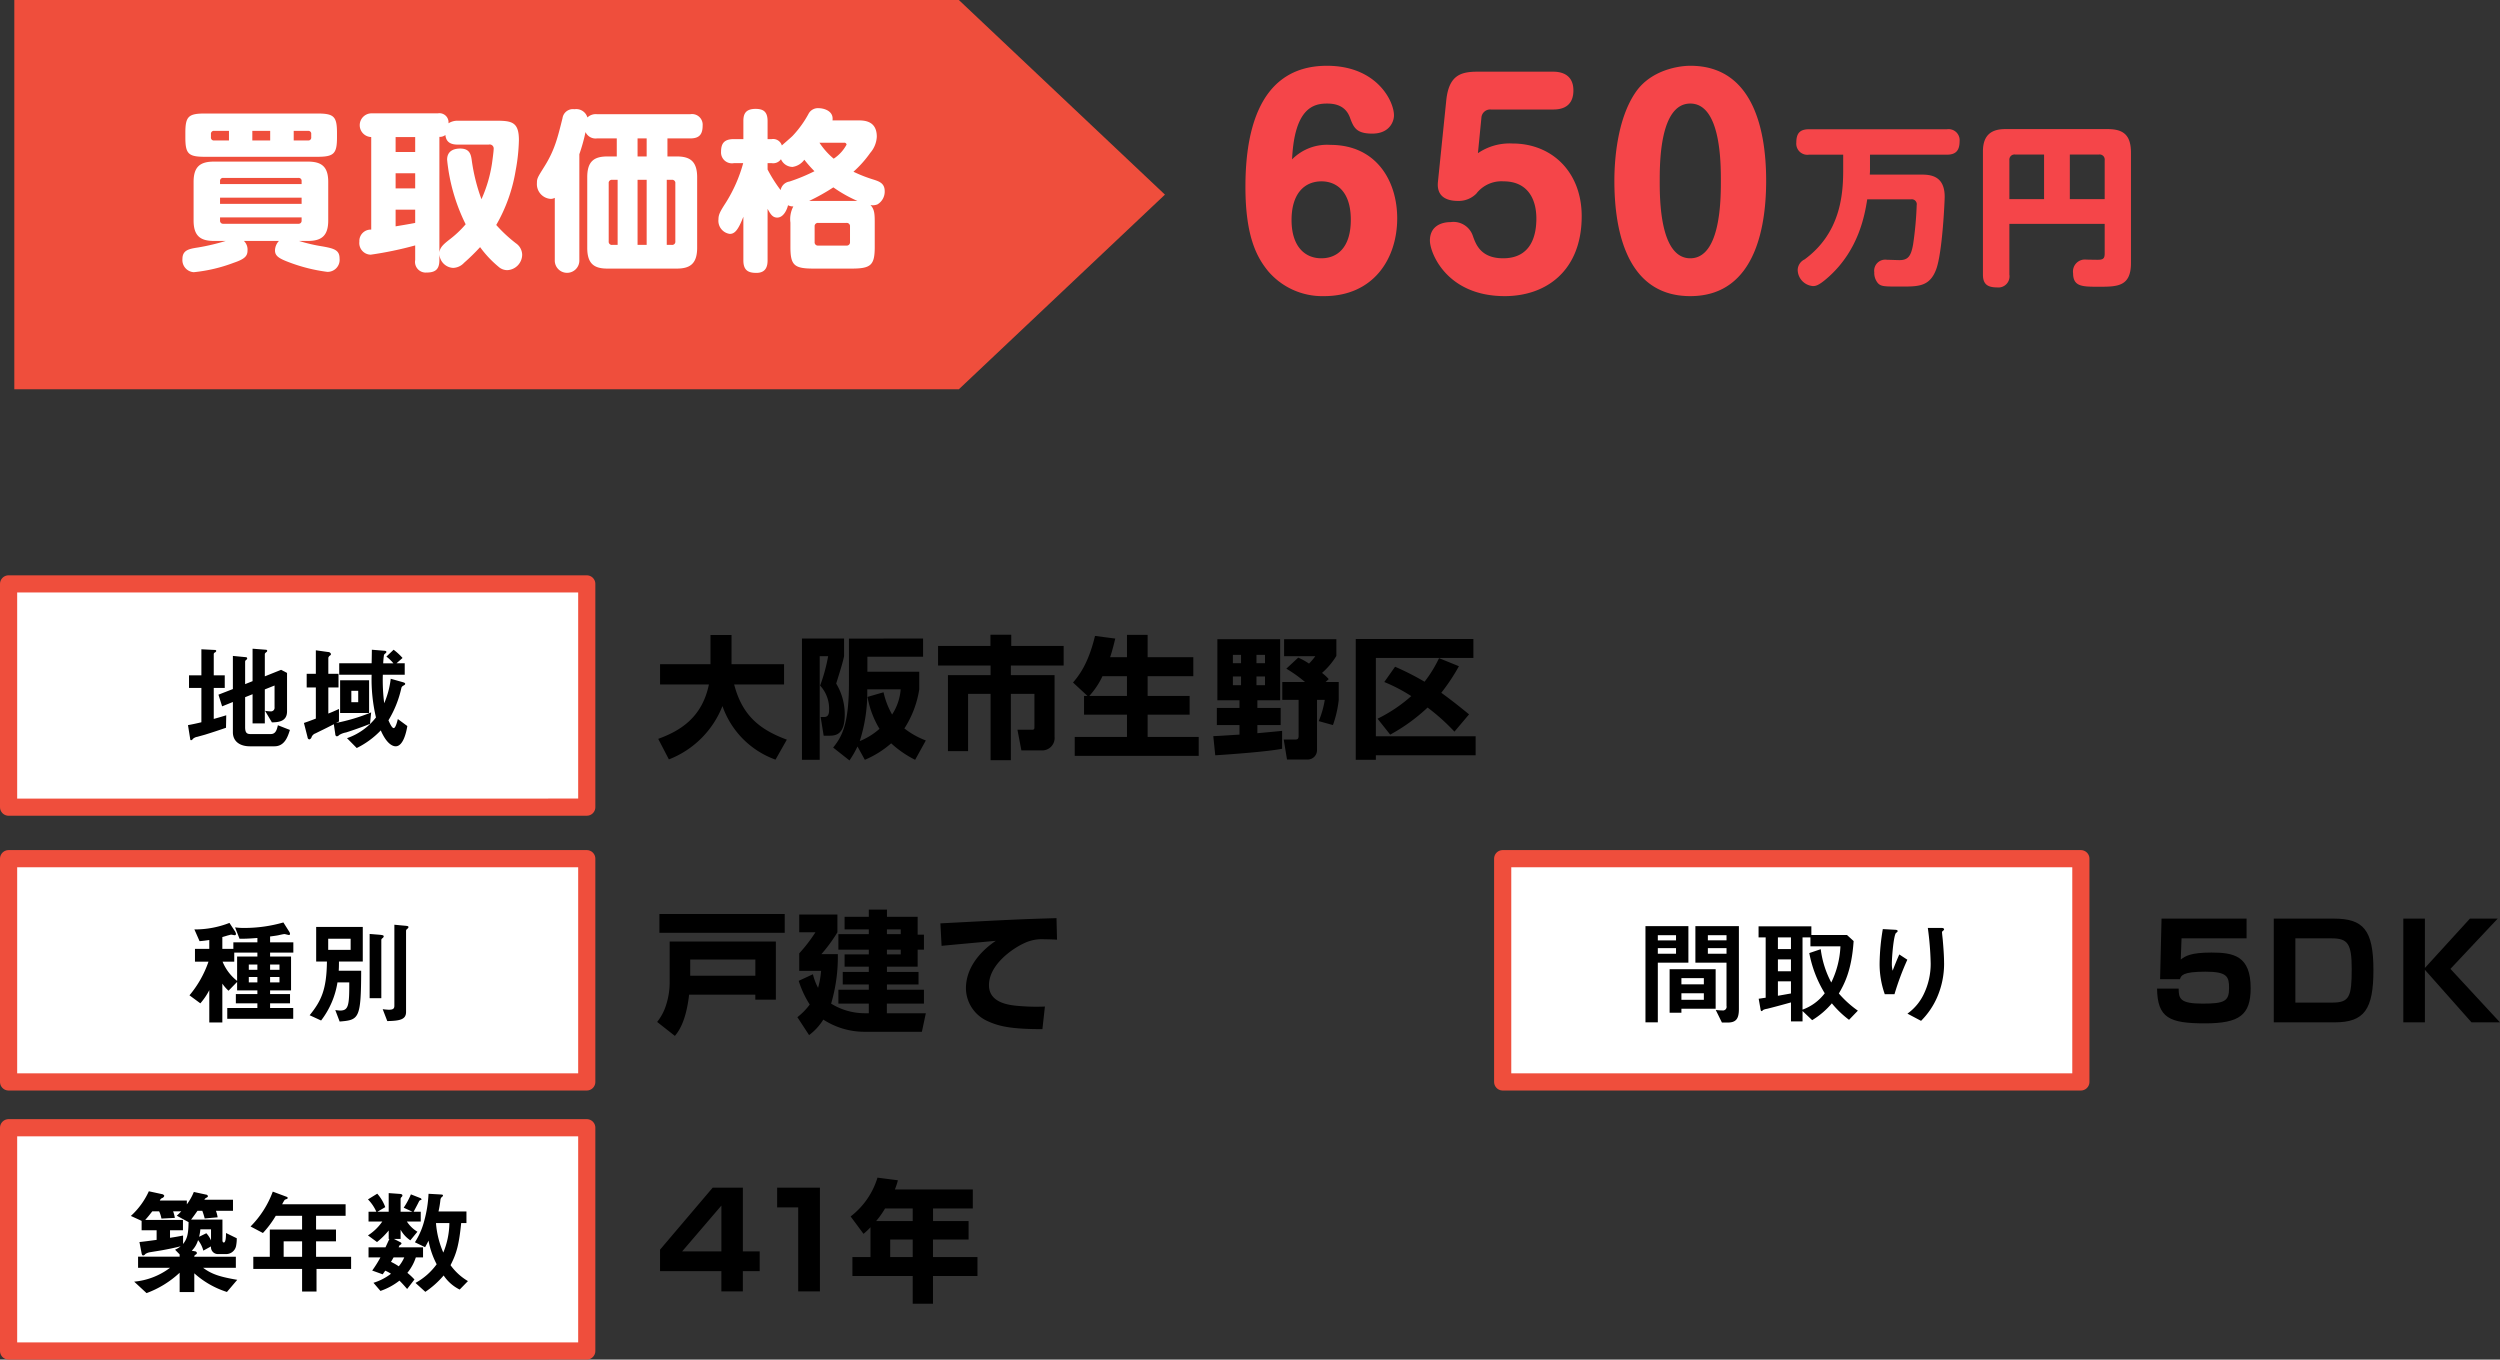 <svg id="results-post03-info.svg" xmlns="http://www.w3.org/2000/svg" width="436.719" height="237.5" viewBox="0 0 436.719 237.5"><rect x="0" y="0" width="436.719" height="237.5" fill="#333333" stroke="none"/><defs><style>.cls-5{fill-rule:evenodd}.cls-2{fill:#fff;stroke:#ef4e3c;stroke-linejoin:round;stroke-width:3px}</style></defs><path id="三角形_2" data-name="三角形 2" d="M320 7221h165v68H320v-68Zm201 34-36 34v-68Z" transform="translate(-317.5 -7221)" style="fill-rule:evenodd;fill:#ef4e3c"/><path id="長方形_1079" data-name="長方形 1079" class="cls-2" d="M1.5 102h101v39H1.5z"/><path id="長方形_1079-2" data-name="長方形 1079" class="cls-2" d="M1.5 150h101v39H1.5z"/><path id="長方形_1079-3" data-name="長方形 1079" class="cls-2" d="M262.5 150h101v39h-101z"/><path id="長方形_1079-4" data-name="長方形 1079" class="cls-2" d="M1.5 197h101v39H1.5z"/><path id="_650万円_のコピー" data-name="650万円 のコピー" d="M543.21 7248.84c.422-9.14 3.889-9.75 6.137-9.75 2.061 0 3.326.8 3.935 2.35.656 1.78 1.077 2.9 3.935 2.9 3.045 0 3.794-2.15 3.794-3.18 0-2.53-3.044-8.67-11.711-8.67-12.741 0-14.24 13.26-14.24 21.17 0 8.95 2.154 12.46 3.934 14.67a12.433 12.433 0 0 0 9.791 4.4c8.666 0 12.789-6.56 12.789-13.59 0-6.6-3.7-12.83-11.665-12.83a8.59 8.59 0 0 0-6.699 2.53Zm5.153 3.84c2.483 0 5.106 1.64 5.106 6.7 0 4.96-2.435 6.74-5.152 6.74-2.9 0-5.2-2.1-5.2-6.69 0-4.5 2.155-6.75 5.246-6.75Zm20.33.05c-.281 2.62 1.5 3.37 3.514 3.37a4.343 4.343 0 0 0 3.185-1.27 5.55 5.55 0 0 1 4.778-2.15c3.935 0 5.715 2.76 5.715 6.51 0 2.67-.749 6.93-5.808 6.93-3.935 0-4.779-2.48-5.294-3.93a3.572 3.572 0 0 0-3.888-2.39c-1.546 0-3.607.66-3.607 3.23 0 2.16 2.951 9.7 13.07 9.7 7.307 0 13.444-4.5 13.444-13.96 0-7.73-5.2-12.7-12.086-12.7a9.822 9.822 0 0 0-6.043 1.69l.609-6.18a1.537 1.537 0 0 1 1.687-1.45H588.7c.89 0 3.654 0 3.654-3.33 0-3.28-2.9-3.28-3.654-3.28h-12.98c-2.951 0-5.106.52-5.575 5.01Zm44.08-20.24c-2.154 0-6.839.8-9.462 4.5-3.467 4.92-3.8 12.6-3.8 15.6 0 7.07 1.406 20.14 13.257 20.14 11.8 0 13.257-13.07 13.257-20.14.005-7.36-1.54-20.1-13.252-20.1Zm0 6.6c5.341 0 5.341 10.45 5.341 13.5 0 3.09 0 13.53-5.341 13.53s-5.34-10.44-5.34-13.53c0-3.05 0-13.5 5.34-13.5Zm31.39 8.93H657.6c1.5 0 2.22-.66 2.22-2.37a1.93 1.93 0 0 0-2.22-2.07h-24.086c-1.59 0-2.22.69-2.22 2.34a1.938 1.938 0 0 0 2.22 2.1h5.969v2.76c0 4.41-.57 11.01-6.749 15.54a2.1 2.1 0 0 0-1.2 1.83 2.884 2.884 0 0 0 2.64 2.82c.45 0 .99 0 2.819-1.65 5.25-4.74 6.27-10.86 6.69-13.5h7.65a.871.871 0 0 1 .99 1.02 60.276 60.276 0 0 1-.63 6.87c-.36 1.98-.84 2.73-2.37 2.73-.3 0-1.83-.06-2.19-.06a1.937 1.937 0 0 0-2.22 2.19 2.773 2.773 0 0 0 .63 1.89c.57.6 1.11.6 4.02.6 3.09 0 5.01 0 6.15-2.97 1.11-2.94 1.5-12.03 1.5-12.72 0-3.75-2.58-3.87-4.14-3.87h-8.94c0-.18.03-.42.03-.6v-2.88Zm41 12.09v5.16c0 .93-.3 1.11-1.26 1.11-.3 0-1.92-.03-1.95-.03a2.084 2.084 0 0 0-2.31 2.37c0 2.37 1.62 2.37 4.47 2.37 3.24 0 5.64 0 5.64-4.14v-19.29c0-3.24-1.5-4.11-4.11-4.11h-17.85c-2.189 0-3.9.84-3.9 3.9v21.51c0 1.62.72 2.25 2.49 2.25a1.939 1.939 0 0 0 2.129-2.25v-8.85h16.65Zm-16.65-4.32v-6.81a.9.9 0 0 1 .99-.99h5.07v7.8h-6.06Zm10.56-7.8h5.1a.887.887 0 0 1 .99.99v6.81h-6.09v-7.8Z" transform="translate(-317.5 -7221)" style="fill:#f54549;fill-rule:evenodd"/><path id="買取価格_のコピー_3" data-name="買取価格 のコピー 3" d="M366.228 7263.09a2.477 2.477 0 0 0-.69 1.65c0 .96.66 1.41 2.52 2.1a29.127 29.127 0 0 0 6.6 1.65 2.1 2.1 0 0 0 2.16-2.34c0-1.47-.96-1.74-2.94-2.1a28.5 28.5 0 0 1-4.14-.96h1.53c2.37 0 3.57-.87 3.57-3.57v-6.75c0-2.7-1.2-3.54-3.57-3.54h-16.379c-2.34 0-3.57.81-3.57 3.54v6.75c0 2.76 1.26 3.57 3.57 3.57h2.04a37.67 37.67 0 0 1-4.83 1.14c-1.56.24-2.73.45-2.73 2.01a2.122 2.122 0 0 0 1.98 2.31 27.381 27.381 0 0 0 6.99-1.65c1.859-.63 2.4-1.14 2.4-2.13a2.091 2.091 0 0 0-.63-1.68h6.12Zm3.96-7.56v1.08h-14.249v-1.08h14.249Zm-14.249-2.88a.508.508 0 0 1 .57-.57h13.109a.508.508 0 0 1 .57.57v.51h-14.249v-.51Zm14.249 6.33v.54a.52.52 0 0 1-.57.57h-13.109a.521.521 0 0 1-.57-.57v-.54h14.249Zm6.18-14.76c0-2.88-.54-3.39-3.42-3.39h-19.679c-2.88 0-3.39.54-3.39 3.39v.78c0 2.85.51 3.39 3.39 3.39h19.679c2.88 0 3.42-.54 3.42-3.39v-.78Zm-11.67-.36v1.68h-3.12v-1.68h3.12Zm-7.2 1.68h-2.58a.508.508 0 0 1-.57-.57v-.54a.508.508 0 0 1 .57-.57h2.58v1.68Zm13.829-1.68a.5.5 0 0 1 .54.57v.54a.5.5 0 0 1-.54.57h-2.52v-1.68h2.52Zm26.139-1.77a2.883 2.883 0 0 0-1.62.45 1.592 1.592 0 0 0-1.86-1.74h-11.638a2.071 2.071 0 0 0 0 4.14v16.17a1.983 1.983 0 0 0-2.07 2.1 2.032 2.032 0 0 0 1.98 2.28 62.6 62.6 0 0 0 7.77-1.62v2.55a1.861 1.861 0 0 0 1.979 2.19c1.53 0 2.25-.54 2.25-2.19v-.99a2.539 2.539 0 0 0 2.4 2.37 2.731 2.731 0 0 0 1.92-.9 35.544 35.544 0 0 0 2.79-2.73 18.79 18.79 0 0 0 3.21 3.42 2.261 2.261 0 0 0 1.56.6 2.729 2.729 0 0 0 2.58-2.67 2.47 2.47 0 0 0-1.08-2.01 25.038 25.038 0 0 1-3.45-3.21 28.21 28.21 0 0 0 3.39-9.51 32.193 32.193 0 0 0 .57-5.31c0-3.09-1.17-3.39-3.84-3.39h-6.84Zm5.4 4.17a.7.7 0 0 1 .87.78c0 .42-.24 2.16-.3 2.58a23.94 23.94 0 0 1-1.83 6.18 32.262 32.262 0 0 1-1.71-6.9c-.15-1.02-.42-1.95-2.01-1.95-.84 0-2.28.24-2.28 1.95a32.46 32.46 0 0 0 3.24 11.28 18.121 18.121 0 0 1-2.91 2.73c-.9.72-1.59 1.29-1.68 2.19v-20.19a1.557 1.557 0 0 0 1.05-.33c.12 1.38 1.11 1.68 2.16 1.68h5.4Zm-12.839 7.65h-3.42v-2.64h3.42v2.64Zm0-6.36h-3.42v-2.61h3.42v2.61Zm-3.42 10.08h3.42v2.31c-.87.18-2.7.48-3.42.6v-2.91Zm35.186-16.68a2.107 2.107 0 0 0-1.679.57 2.027 2.027 0 0 0-2.25-1.44 1.843 1.843 0 0 0-2.1 1.56c-.84 3.36-1.35 5.58-3.21 8.52-1.14 1.83-1.26 2.01-1.26 2.82a2.578 2.578 0 0 0 2.37 2.76 1.434 1.434 0 0 0 .75-.18v10.86a2.147 2.147 0 1 0 4.29 0v-18.48a31.281 31.281 0 0 0 1.08-3.87 1.932 1.932 0 0 0 2.009 1.11h3.45v3.15h-1.62c-2.339 0-3.539.84-3.539 3.63v12.33c0 2.85 1.26 3.63 3.539 3.63h12.09c2.25 0 3.57-.78 3.57-3.63v-12.33c0-2.88-1.35-3.63-3.57-3.63h-1.62v-3.15h3.99c1.59 0 2.16-.72 2.16-2.25a1.856 1.856 0 0 0-2.16-1.98h-16.29Zm8.67 7.38h-1.59v-3.15h1.59v3.15Zm-1.59 15.45v-11.37h1.59v11.37h-1.59Zm-4.41 0a.557.557 0 0 1-.63-.63v-10.11a.555.555 0 0 1 .63-.63h.93v11.37h-.93Zm9.51-11.37h.87a.555.555 0 0 1 .63.63v10.11a.557.557 0 0 1-.63.63h-.87v-11.37Zm28.953-10.38c.24-1.68-1.56-2.13-2.4-2.13a1.854 1.854 0 0 0-1.74.9 18.147 18.147 0 0 1-2.85 3.96c-.24.24-1.56 1.38-1.86 1.65a1.586 1.586 0 0 0-1.769-1.11h-.72v-3.15c0-1.62-.72-2.13-2.1-2.13-1.83 0-2.13.99-2.13 2.13v3.15h-1.65c-1.74 0-2.25.78-2.25 2.25a1.9 1.9 0 0 0 2.25 1.95h1.62a25.5 25.5 0 0 1-3.09 6.99c-.99 1.53-1.23 2.04-1.23 2.82a2.314 2.314 0 0 0 1.98 2.55c.87 0 1.47-.69 2.37-3v7.62c0 1.77.87 2.19 2.28 2.19 1.77 0 1.95-1.32 1.95-2.19v-9c.48.87.84 1.53 1.68 1.53 1.169 0 1.769-1.56 1.889-2.16a1.82 1.82 0 0 0 .93.21 4.727 4.727 0 0 0-.51 2.82v4.26c0 3.21.66 3.78 4.05 3.78h6.63c3.39 0 4.05-.6 4.05-3.78v-4.26c0-1.41-.03-2.34-.75-3.06a2.176 2.176 0 0 0 1.23-.12 2.594 2.594 0 0 0 1.26-2.31c0-1.35-.93-1.68-1.83-1.98a25.021 25.021 0 0 1-3.63-1.41 19.142 19.142 0 0 0 2.94-3.3 4.632 4.632 0 0 0 1.14-2.82c0-2.85-2.28-2.85-3.33-2.85h-4.41Zm4.35 14.07h-8.43a35.972 35.972 0 0 0 4.23-2.37 23.435 23.435 0 0 0 4.201 2.37Zm-1.29 7.17a.569.569 0 0 1-.63.63h-4.92a.569.569 0 0 1-.63-.63v-2.7a.569.569 0 0 1 .63-.63h4.92a.569.569 0 0 1 .63.63v2.7Zm-1.02-17.34a.381.381 0 0 1 .42.33 6.782 6.782 0 0 1-2.25 2.46 12.852 12.852 0 0 1-2.49-2.79h4.32Zm-13.379 3.57h.72a1.651 1.651 0 0 0 1.619-.69 2.239 2.239 0 0 0 2.01 1.35 3.081 3.081 0 0 0 2.07-1.26 21.957 21.957 0 0 0 1.77 2.01 31.994 31.994 0 0 1-4.35 1.8 1.861 1.861 0 0 0-1.56 1.5 25.033 25.033 0 0 1-2.279-3.6v-1.11Z" transform="translate(-317.5 -7221)" style="fill:#fff;fill-rule:evenodd"/><path id="大阪市生野区_のコピー" data-name="大阪市生野区 のコピー" class="cls-5" d="M434.346 7353.66a16.462 16.462 0 0 0 9.359-9.32 15.277 15.277 0 0 0 9.267 9.36l1.978-3.49c-4.576-1.7-7.772-4.09-9.2-9.64h8.715v-3.54h-9.175v-5.1h-3.679v5.1h-8.807v3.54h8.531c-1.2 5.84-5.082 8.12-8.853 9.5Zm44.885-3.31a14.218 14.218 0 0 1-3.748-2.1 17.543 17.543 0 0 0 2.6-6.83v-3.08h-9.06v-2.62h9.727v-3.17H465.8v7.77c0 7.18-1.219 9.36-2.759 11.27l2.851 2.25a17 17 0 0 0 1.4-2.44l1.287 2.33a17.063 17.063 0 0 0 4.6-2.88 18.029 18.029 0 0 0 4.185 2.88Zm-10.187-7.61a16.3 16.3 0 0 0 2.093 5.58 11.969 11.969 0 0 1-3.449 2.14 27.719 27.719 0 0 0 1.31-9.04h5.841a9.346 9.346 0 0 1-1.5 4.4 13.873 13.873 0 0 1-1.494-3.89Zm-11.451 10.99h3.1v-18.1h1.472a29.524 29.524 0 0 1-1.4 5.13 5.959 5.959 0 0 1 1.564 4.34c0 .81-.3 1.15-.851 1.15h-.621l.529 3.27h.828c1.1 0 2.851 0 2.851-3.63a10.39 10.39 0 0 0-1.495-5.48c.92-2.94 1.15-3.72 1.38-4.78v-3.08h-7.358v21.18Zm32.927-19.89h-9.152v3.42h9.175v1.68h-7.45v13.27h3.518v-10h3.932v11.59h3.541v-11.59h4.116v5.7c0 .41 0 .57-.46.57h-2.506l.69 3.61h3.61a2.17 2.17 0 0 0 2.185-2.39v-10.76h-7.635v-1.68h9.221v-3.42h-9.152v-1.96h-3.633v1.96Zm16.348 8.73v3.27h7.5v3.89h-9.129v3.31H526.9v-3.31h-8.922v-3.89h7.336v-3.27h-7.336v-3.45h7.98v-3.31h-7.98v-3.91h-3.61v3.91h-2.943c.414-1.24.667-2.34.9-3.26l-3.542-.46c-1.195 5.01-2.943 7.08-3.84 8.14l2.53 2.34h-.6Zm.92 0a13.629 13.629 0 0 0 2.3-3.45h4.277v3.45h-6.576Zm22 10.37c2.9-.18 9.106-.64 11.682-1.14v-3.13c-.069.02-4.025.39-4.323.41v-1.42h4.07v-2.99h-4.07v-1.34h3.978v-10.67H530.16v10.67h3.863v1.34h-3.955v2.99h3.955v1.67c-.736.03-3.932.26-4.576.26Zm4.507-17.54v1.45h-1.426v-1.45h1.431Zm0 3.77v1.52h-1.426v-1.52h1.431Zm4.185-3.77v1.45h-1.49v-1.45h1.494Zm0 3.77v1.52h-1.49v-1.52h1.494Zm3.725-1.36a23.19 23.19 0 0 1 3.266 2.33H541.5v3.12h2.851v6.28c0 .6-.23.65-.69.65h-1.911l.574 3.49h3.542a1.633 1.633 0 0 0 1.7-1.68v-8.74h1.357a16.287 16.287 0 0 1-1.058 3.71l2.484.69a19.23 19.23 0 0 0 1.011-4.4v-3.12h-2.3l.552-.51a8.234 8.234 0 0 0-1.173-1.08 12.693 12.693 0 0 0 2.507-2.97v-2.92h-9.129v2.97h5.449a9.888 9.888 0 0 1-1.1 1.29 10.973 10.973 0 0 0-1.886-1.04Zm18.146 11.52a31.547 31.547 0 0 0 6.531-4.73 35.725 35.725 0 0 1 4.691 4.21l2.552-3.02c-1.839-1.51-3.265-2.62-4.852-3.77a33.97 33.97 0 0 0 3.082-4.64l-3.472-1.41a21.992 21.992 0 0 1-2.53 4.12 47.512 47.512 0 0 0-5.151-2.62l-1.885 2.67a28.717 28.717 0 0 1 4.714 2.46 26.234 26.234 0 0 1-5.887 3.95Zm-6.024 4.4h3.518v-.79h17.43v-3.33h-17.43v-13.68h17.039v-3.31h-20.553v21.11Z" transform="translate(-317.5 -7221)"/><path id="地域_のコピー_3" data-name="地域 のコピー 3" class="cls-5" d="m368.143 7348.51-2.1-.82c-.18.78-.381 1.54-1.241 1.54h-3.54c-.621 0-.941-.2-.941-1.2v-5.24l1.3-.52v5.1h2.14v-5.94l1.7-.68v3.8a.631.631 0 0 1-.6.72 6.54 6.54 0 0 1-1.06-.1l1.2 2.02c1.121-.02 2.641-.14 2.641-1.92v-6.72l-1.04-.54-2.841 1.14v-3.93a.735.735 0 0 1 .3-.32.348.348 0 0 0 .12-.22.227.227 0 0 0-.24-.18l-2.32-.18v5.67l-1.3.52v-3.96a.459.459 0 0 1 .22-.3.3.3 0 0 0 .14-.24.225.225 0 0 0-.24-.21l-2.26-.22v5.79l-2.521.98.64 2.04 1.881-.76v5.28c0 1.68 1.32 2.46 2.96 2.46h4.3c1.802 0 2.342-1.72 2.702-2.86Zm-11.122-2.56c-.641.2-1.041.32-2.181.64v-5.42h1.921v-2.2h-1.921v-3.75a.386.386 0 0 1 .24-.26.41.41 0 0 0 .2-.24.21.21 0 0 0-.24-.18l-2.36-.12v4.55h-2.161v2.2h2.161v6c-.66.16-1.541.36-2.341.5l.4 2.5a.155.155 0 0 0 .16.14.507.507 0 0 0 .3-.24 1.55 1.55 0 0 1 .781-.36c.2-.06 1.16-.32 1.36-.38 1.22-.38 2.44-.78 3.641-1.2Zm24.955-.4v-5.72h-5.062v5.72h5.062Zm.36-.1a32.864 32.864 0 0 1-6.122 1.84c.22-.12.28-.14.5-.26v-2.18c-.88.4-1.34.6-1.86.8v-4.56h1.78v-2.38h-1.78v-2.81a.731.731 0 0 1 .34-.42.285.285 0 0 0 .12-.24.518.518 0 0 0-.48-.34l-2.16-.3v4.11h-1.6v2.38h1.6v5.44c-1.361.52-1.6.6-2.081.76l.64 2.52a.38.38 0 0 0 .3.36.564.564 0 0 0 .4-.42 1.126 1.126 0 0 1 .681-.64c1.12-.56 1.62-.78 3.2-1.6l.26 1.76a.35.35 0 0 0 .26.36.587.587 0 0 0 .4-.22 3.39 3.39 0 0 1 1.221-.46c.32-.1 2.36-.76 4.181-1.5Zm6.321 2.38-1.66-1.22c-.12.5-.4 1.58-.721 1.58-.34 0-.76-1.02-.92-1.36a18.5 18.5 0 0 0 2.261-5.66.6.6 0 0 1 .32-.38c.3-.18.34-.2.34-.34 0-.08-.04-.18-.4-.28l-2.121-.6a15.273 15.273 0 0 1-1.14 4.28 31.957 31.957 0 0 1-.24-4.98h3.824v-2h-1.44l1.06-.93a10.23 10.23 0 0 0-1.561-1.44l-1.26 1.2a7.206 7.206 0 0 1 1.22 1.17h-1.78a14.717 14.717 0 0 1 .14-1.47 1.006 1.006 0 0 1 .3-.3.316.316 0 0 0 .12-.22c0-.16-.24-.2-.34-.2l-2.2-.18c0 .02-.02 1.69-.04 2.37h-5.662v2h5.662a29.054 29.054 0 0 0 .76 7.46 10.916 10.916 0 0 1-5.061 3.62l1.7 1.72a14.91 14.91 0 0 0 4.2-3.08c1.08 2.48 2.16 2.78 2.6 2.78 1.382 0 1.899-2.7 2.039-3.54Zm-8.582-4.16h-1.2v-2h1.2v2Z" transform="translate(-317.5 -7221)"/><path id="戸建て_のコピー_2" data-name="戸建て のコピー 2" class="cls-5" d="M454.582 7380.66h-21.891v3.29h21.891v-3.29Zm-20.1 12.14a12.823 12.823 0 0 1-.6 3.68 8.906 8.906 0 0 1-1.587 3.04l3.1 2.44c.552-.67 1.932-2.37 2.484-7.2h11.566v.87h3.587v-10.16h-18.548v7.33Zm14.97-4.18v2.83h-11.38v-2.83h11.382Zm19.029 9.38a11.159 11.159 0 0 1-5.794-1.68 28.876 28.876 0 0 0 1.172-8.64h-2.874a26.783 26.783 0 0 0 2.8-3.82v-3.1h-6.668v3.1h2.828a26.856 26.856 0 0 1-2.828 3.68v3.06h3.817a14.719 14.719 0 0 1-.529 2.96 10.329 10.329 0 0 1-.9-2.37l-2.483 1.15a17.173 17.173 0 0 0 1.931 4.14 11.339 11.339 0 0 1-2.161 2.21l2.046 3.13a9.871 9.871 0 0 0 2.484-2.71 13.188 13.188 0 0 0 7.22 2.13h10l.69-3.24h-6.807v-1.68h6.475v-2.43h-6.462v-.92h5.519v-2.19h-5.519v-.92h5.362v-2.97h1.1v-2.62h-1.1v-3.12h-5.358v-1.25h-3.173v1.25h-4.231v2.2h4.231v.83h-5.312v2.71h5.312v.83h-4.231v2.14h4.231v.92h-4.553v2.19h4.553v.92h-5.312v2.43h5.312v1.68h-.782Zm6.37-13.82h-2.415v-.83h2.415v.83Zm0 3.54h-2.415v-.83h2.415v.83Zm27.206-6.34a3.205 3.205 0 0 1-.414.02c-6.048.18-7.427.25-19.868.9l.207 3.93c1.334-.14 7.979-.74 9.474-.88-2.9 1.96-5.22 4.83-5.22 8.31a6.348 6.348 0 0 0 3.794 5.72c2.024.94 4.255 1.4 9.566 1.4l.437-3.95a34.219 34.219 0 0 1-4.139-.07c-1.747-.12-5.634-.39-5.634-3.66 0-3.51 3.979-6.34 6.14-7.33a7.137 7.137 0 0 1 3.564-.69c.851 0 1.656.04 2.185.07Z" transform="translate(-317.5 -7221)"/><path id="種別_のコピー_3" data-name="種別 のコピー 3" class="cls-5" d="M368.743 7387.41v-1.8h-4.061v-1.02c.48-.06.94-.12 1.38-.2.18-.04.961-.22 1.121-.22.14 0 .66.16.76.16a.186.186 0 0 0 .22-.2.843.843 0 0 0-.16-.41l-1-1.58a24.576 24.576 0 0 1-6.8.96 11.106 11.106 0 0 1-1.64-.1l.78 1.99c.64 0 1.48 0 3.121-.14v.76h-4.2v1.14h-1.924v-2.06c.44-.12.82-.24.88-.26.1-.02.581-.16.661-.16.1 0 .52.1.6.1a.218.218 0 0 0 .24-.24 1.279 1.279 0 0 0-.22-.51l-.92-1.4a16.535 16.535 0 0 1-6.122 1.14l.9 2.05c.781-.06 1.1-.12 1.7-.2v1.54h-2.5v2.24h2.361a18.464 18.464 0 0 1-3.321 5.88l1.9 1.4a11.33 11.33 0 0 0 1.561-2.3v5.64h2.28v-6.78a7.1 7.1 0 0 0 1.08 1.24l1.5-1.54v1.48h3.541v.64H358.7v1.62h3.761v.82H357.2v1.88h11.523v-1.88h-4.041v-.82h3.481v-1.62h-3.481v-.64h3.661v-5.92h-3.661v-.68h4.061Zm-6.281 5.2h-1.5v-.94h1.5v.94Zm3.86 0h-1.64v-.94h1.64v.94Zm0-2.2h-1.64v-.92h1.64v.92Zm-3.86 0h-1.5v-.92h1.5v.92Zm0-2.32h-3.541v4.26a8.223 8.223 0 0 1-2.541-3.36h2.041v-1.58h4.041v.68Zm18.411.88v-6.05h-8.142v6.05h1.881c-.06 4.86-.96 6.84-3.021 9.38l2 .92a14.662 14.662 0 0 0 2.86-6.66h2.061c.02 4.06-.14 4.92-1.6 4.92-.22 0-.62-.06-.84-.08l.76 2c3.381-.28 3.741-.44 3.761-8.88h-3.921c.02-.38.04-.64.04-1.6h4.161Zm-2.12-2.04h-3.921v-1.94h3.921v1.94Zm10.1-3.95c0-.22-.1-.22-.98-.3l-1.481-.14v14.15c0 .5-.22.7-.96.7a10.741 10.741 0 0 1-1.08-.1l.8 2.08c2.281-.04 3.281-.3 3.281-1.6v-14.21a.568.568 0 0 1 .2-.3.478.478 0 0 0 .222-.28Zm-4.321 1.59c0-.2-.24-.24-.98-.3l-1.481-.12v11.22h2.041v-10.2a.463.463 0 0 1 .2-.28.5.5 0 0 0 .222-.32Z" transform="translate(-317.5 -7221)"/><path id="_5_のコピー" data-name="5ＤＫ のコピー" class="cls-5" d="m695.094 7381.47-.253 10.58h3.472c.207-.65.46-1.31 4.438-1.31 3.84 0 4.139.87 4.139 2.87 0 2.3-.8 2.71-4.645 2.71-3.886 0-4.162-.85-4.162-2.62h-3.771c.069 5.13 2.161 6.07 8.37 6.07 6.048 0 7.979-1.47 7.979-6.16 0-5.66-2.989-6.21-6.852-6.21-3.657 0-4.576.62-5.358 1.22l.138-3.7h11.359v-3.45h-14.854Zm19.606 0v18.12h10.647c5.2 0 6.761-2.3 6.761-9.15 0-7.04-1.794-8.97-6.922-8.97H714.7Zm10.141 3.45c2.806 0 3.473.96 3.473 5.33 0 4.9-.391 5.89-3.427 5.89h-6.415v-11.22h6.369Zm16.258 5.17v-8.62h-3.771v18.12h3.772v-9.18l8.14 9.18h4.967l-8.646-9.34 8.255-8.78h-4.852Z" transform="translate(-317.5 -7221)"/><path id="間取り_のコピー_3" data-name="間取り のコピー 3" class="cls-5" d="M621.263 7397.27v-14.49h-7.6v6.39h5.437v7.56a.636.636 0 0 1-.72.78 10.229 10.229 0 0 1-1.16-.08l1.08 2.2h.96c1.463 0 2.003-.6 2.003-2.36Zm-2.161-12h-3.26v-.9h3.26v.9Zm0 2.34h-3.26v-.98h3.26v.98Zm-1.9 9.6v-6.9h-8.042v7.6h2.061v-.7h5.979Zm-2.061-4.26h-3.92v-1.08h3.92v1.08Zm0 2.7h-3.92v-1.14h3.92v1.14Zm-2.7-6.48v-6.39h-7.5v16.81h2.159v-10.42h5.341Zm-2.161-3.9h-3.18v-.9h3.18v.9Zm0 2.34h-3.18v-.98h3.18v.98Zm31.765 9.94a18.2 18.2 0 0 1-3.321-3c.88-1.52 2.241-3.92 2.581-9.16l-1.16-1.06h-6.222v-1.51H624.7v1.93h1.241v10.54c-.6.08-.661.1-1.221.18l.32 1.82c.04.26.1.34.2.34a.579.579 0 0 0 .26-.2 2.163 2.163 0 0 1 .661-.2c.62-.14 3.06-.8 4.2-1.12v3.32h2.021v-1.82l1.68 1.6a13.941 13.941 0 0 0 3.441-2.94 17.106 17.106 0 0 0 3 2.88ZM639 7386.31a15.936 15.936 0 0 1-1.6 6.32 16.766 16.766 0 0 1-1.84-5.82l-2 .68a20.78 20.78 0 0 0 2.7 7.02 8.458 8.458 0 0 1-3.881 2.86v-12.62h1.38v1.56H639Zm-8.642 4.36h-2.28v-2.08h2.28v2.08Zm0-3.88h-2.28v-2.04h2.28v2.04Zm0 7.76c-.5.08-.78.14-2.28.4v-2.52h2.28v2.12Zm26.748-5.28c0-1.32-.12-2.8-.24-4.2-.02-.2-.12-1.04-.12-1.23s.36-.3.36-.48c0-.26-.36-.26-.42-.26h-2.42a52.429 52.429 0 0 1 .5 6.23 12.156 12.156 0 0 1-1.22 5.36 8.836 8.836 0 0 1-2.841 3.38l2.38 1.26a13.372 13.372 0 0 0 2.8-4.1 14.752 14.752 0 0 0 1.225-5.96Zm-6.421-.62-1.4-.92c-.5 1.12-.9 2.16-1.161 2.84a4.506 4.506 0 0 1-.14-1.24c0-1.2.32-5.02.74-5.37a.585.585 0 0 0 .281-.3c0-.2-.3-.24-.421-.24l-2.18-.12a38.144 38.144 0 0 0-.56 5.93 15.767 15.767 0 0 0 .9 5.44h1.7a46.466 46.466 0 0 1 2.245-6.02Z" transform="translate(-317.5 -7221)"/><path id="_41年_のコピー" data-name="41年 のコピー" class="cls-5" d="m442 7428.47-9.2 10.83v3.75h10.715v3.54h3.749v-3.54h2.943v-3.45h-2.937v-11.13H442Zm1.517 11.13h-6.852l6.852-8v8Zm9.74-11.13v3.45h3.679v14.67h3.794v-18.12h-7.473Zm16.3 12.12h-3.15v3.31h10.532v4.85h3.541v-4.85h7.772v-3.31h-7.772v-3.06h6.22v-3.22h-6.209v-2.21h6.945v-3.31H473.82a10.362 10.362 0 0 0 .528-1.61l-3.564-.46a13.462 13.462 0 0 1-4.691 6.78l2.254 3.04a13.8 13.8 0 0 0 1.218-1.15v5.2Zm.989-6.28a15.269 15.269 0 0 0 1.564-2.21h4.829v2.21h-6.393Zm6.393 3.22v3.06h-3.932v-3.06h3.932Z" transform="translate(-317.5 -7221)"/><path id="築年数_のコピー_3" data-name="築年数 のコピー 3" class="cls-5" d="M358.943 7444.57c-2.9-.5-4.421-.94-5.961-2.1h5.718v-1.94h-7.262c0-.2.04-.22.32-.42a.3.3 0 0 0 .14-.22.359.359 0 0 0-.32-.3l-.58-.1a4.367 4.367 0 0 0 1.1-1.86 4.964 4.964 0 0 1 .921 1.84l1.34-.74a1.213 1.213 0 0 0 1.3 1.34h1.4a1.759 1.759 0 0 0 1.68-1.42 6.426 6.426 0 0 0 .12-1.34l-1.88-.92c0 .42 0 1.66-.381 1.66-.22 0-.24-.26-.24-.4v-3.6h-5.481c.48-.62.8-1.08 1.12-1.54h.841a11.854 11.854 0 0 1 .42 1.34l2.26-.2a5.361 5.361 0 0 0-.3-1.14h2.982v-1.93h-5a.653.653 0 0 1 .3-.32c.22-.12.32-.16.32-.32a.375.375 0 0 0-.34-.26l-2.121-.46a9.5 9.5 0 0 1-1.22 2.17v-.67h-4.719a.776.776 0 0 1 .36-.42.607.607 0 0 0 .42-.4.493.493 0 0 0-.4-.3l-2.3-.5a13.176 13.176 0 0 1-3.141 4.31l1.88.86v1.64h2.621v1.68c-1.6.22-2.081.28-3 .38l.38 1.98c.06.28.14.36.28.36a.569.569 0 0 0 .381-.26 2.231 2.231 0 0 1 .92-.32c.34-.06 1.76-.28 2.06-.34 1.18-.22 2.061-.4 3.181-.68a4.439 4.439 0 0 1-.98.6l.8.82v.4h-7.262v1.94h5.58a12.251 12.251 0 0 1-6.261 2.42l2.161 2a17.167 17.167 0 0 0 5.781-3.56v3.38h2.56v-3.28a15.473 15.473 0 0 0 5.7 3.26Zm-4.581-6.88a4.355 4.355 0 0 0-.82-1.26l-1.26.62a8.765 8.765 0 0 0 .22-1.3h1.86v1.94Zm-3.921-3.2c-.04 2.04-.2 2.86-.96 3.82v-1.48c-.78.16-1.36.26-2.281.4v-1.32h2.261v-1.8h-6.6c.52-.56.92-1.1 1.24-1.5h1.2a4.893 4.893 0 0 1 .4 1.26l2.341-.12a5.711 5.711 0 0 0-.3-1.14h1.42c-.1.1-.44.46-.78.76Zm28.392 8.18v-2.12h-6.121v-2.7h3.48v-2.06h-3.48v-2.4h5.161v-2.02H366.79a6.59 6.59 0 0 1 .44-.77 1.516 1.516 0 0 1 .421-.16.239.239 0 0 0 .1-.18.2.2 0 0 0-.14-.18l-2.461-.92a16.823 16.823 0 0 1-3.881 6.09l2.161 1.14a17.271 17.271 0 0 0 2.24-3h4.6v2.4h-5.64v4.76h-2.881v2.12h8.522v3.94h2.521v-3.94h6.041Zm-8.562-2.12h-3.221v-2.7h3.221v2.7Zm28.972 4.24a9.967 9.967 0 0 1-3.041-2.78c1.061-2.06 1.481-3.58 1.861-7.36h.92v-2.02H394.1a17.418 17.418 0 0 0 .34-2.07.791.791 0 0 1 .32-.52.218.218 0 0 0 .12-.2c0-.16-.16-.16-.38-.18l-2.141-.12a21.341 21.341 0 0 1-.74 4.69 12.823 12.823 0 0 1-1.64 3.78l1.78.86c.28-.5.48-.9.6-1.14a14.624 14.624 0 0 0 1.421 4.12 11.236 11.236 0 0 1-3.7 3.26l1.72 1.56a15.705 15.705 0 0 0 3.2-2.86 7.21 7.21 0 0 0 2.8 2.46ZM396 7434.65a13.926 13.926 0 0 1-1.06 5.16 15.9 15.9 0 0 1-1.28-5.16H396Zm-4.6 6v-1.76h-4.26a1.866 1.866 0 0 1 .2-.4.4.4 0 0 0 .3-.26.288.288 0 0 0-.18-.22l-1.14-.58h1.16v-1.62a5.23 5.23 0 0 0 1.7 1.86l1.24-1.5a5.6 5.6 0 0 1-1.84-1.78H391v-1.72h-1.24c.3-.58.68-1.26.96-1.85a.473.473 0 0 1 .32-.2.13.13 0 0 0 .1-.12.423.423 0 0 0-.28-.24l-1.58-.62a13.37 13.37 0 0 1-1.26 2.33l1.52.7h-2.06v-2.27a.491.491 0 0 1 .18-.3.4.4 0 0 0 .141-.26c0-.18-.181-.26-.461-.28l-1.94-.14v3.25h-1.96l1.36-.8a7.3 7.3 0 0 0-1.4-2.35l-1.621 1a7.207 7.207 0 0 1 1.461 2.15h-1.361v1.72h2.4a8.735 8.735 0 0 1-2.5 2.42l1.581 1.16a13.4 13.4 0 0 0 2.04-2.02v1.48h.12c-.34.72-.44.96-.68 1.46h-2.961v1.76h2.081a20.639 20.639 0 0 1-1.441 2.3l1.841.66c.16-.26.2-.3.44-.64a6.339 6.339 0 0 1 1 .54 9.709 9.709 0 0 1-3.061 1.58l1.221 1.42a11.279 11.279 0 0 0 3.32-1.8c.3.3.6.6 1.341 1.46l1.28-1.66a11.844 11.844 0 0 0-1.24-1.16 8.287 8.287 0 0 0 1.48-2.7h1.26Zm-3.28 0a6.386 6.386 0 0 1-.961 1.56 10.485 10.485 0 0 0-1.36-.78c.16-.24.3-.52.46-.78h1.861Z" transform="translate(-317.5 -7221)"/></svg>